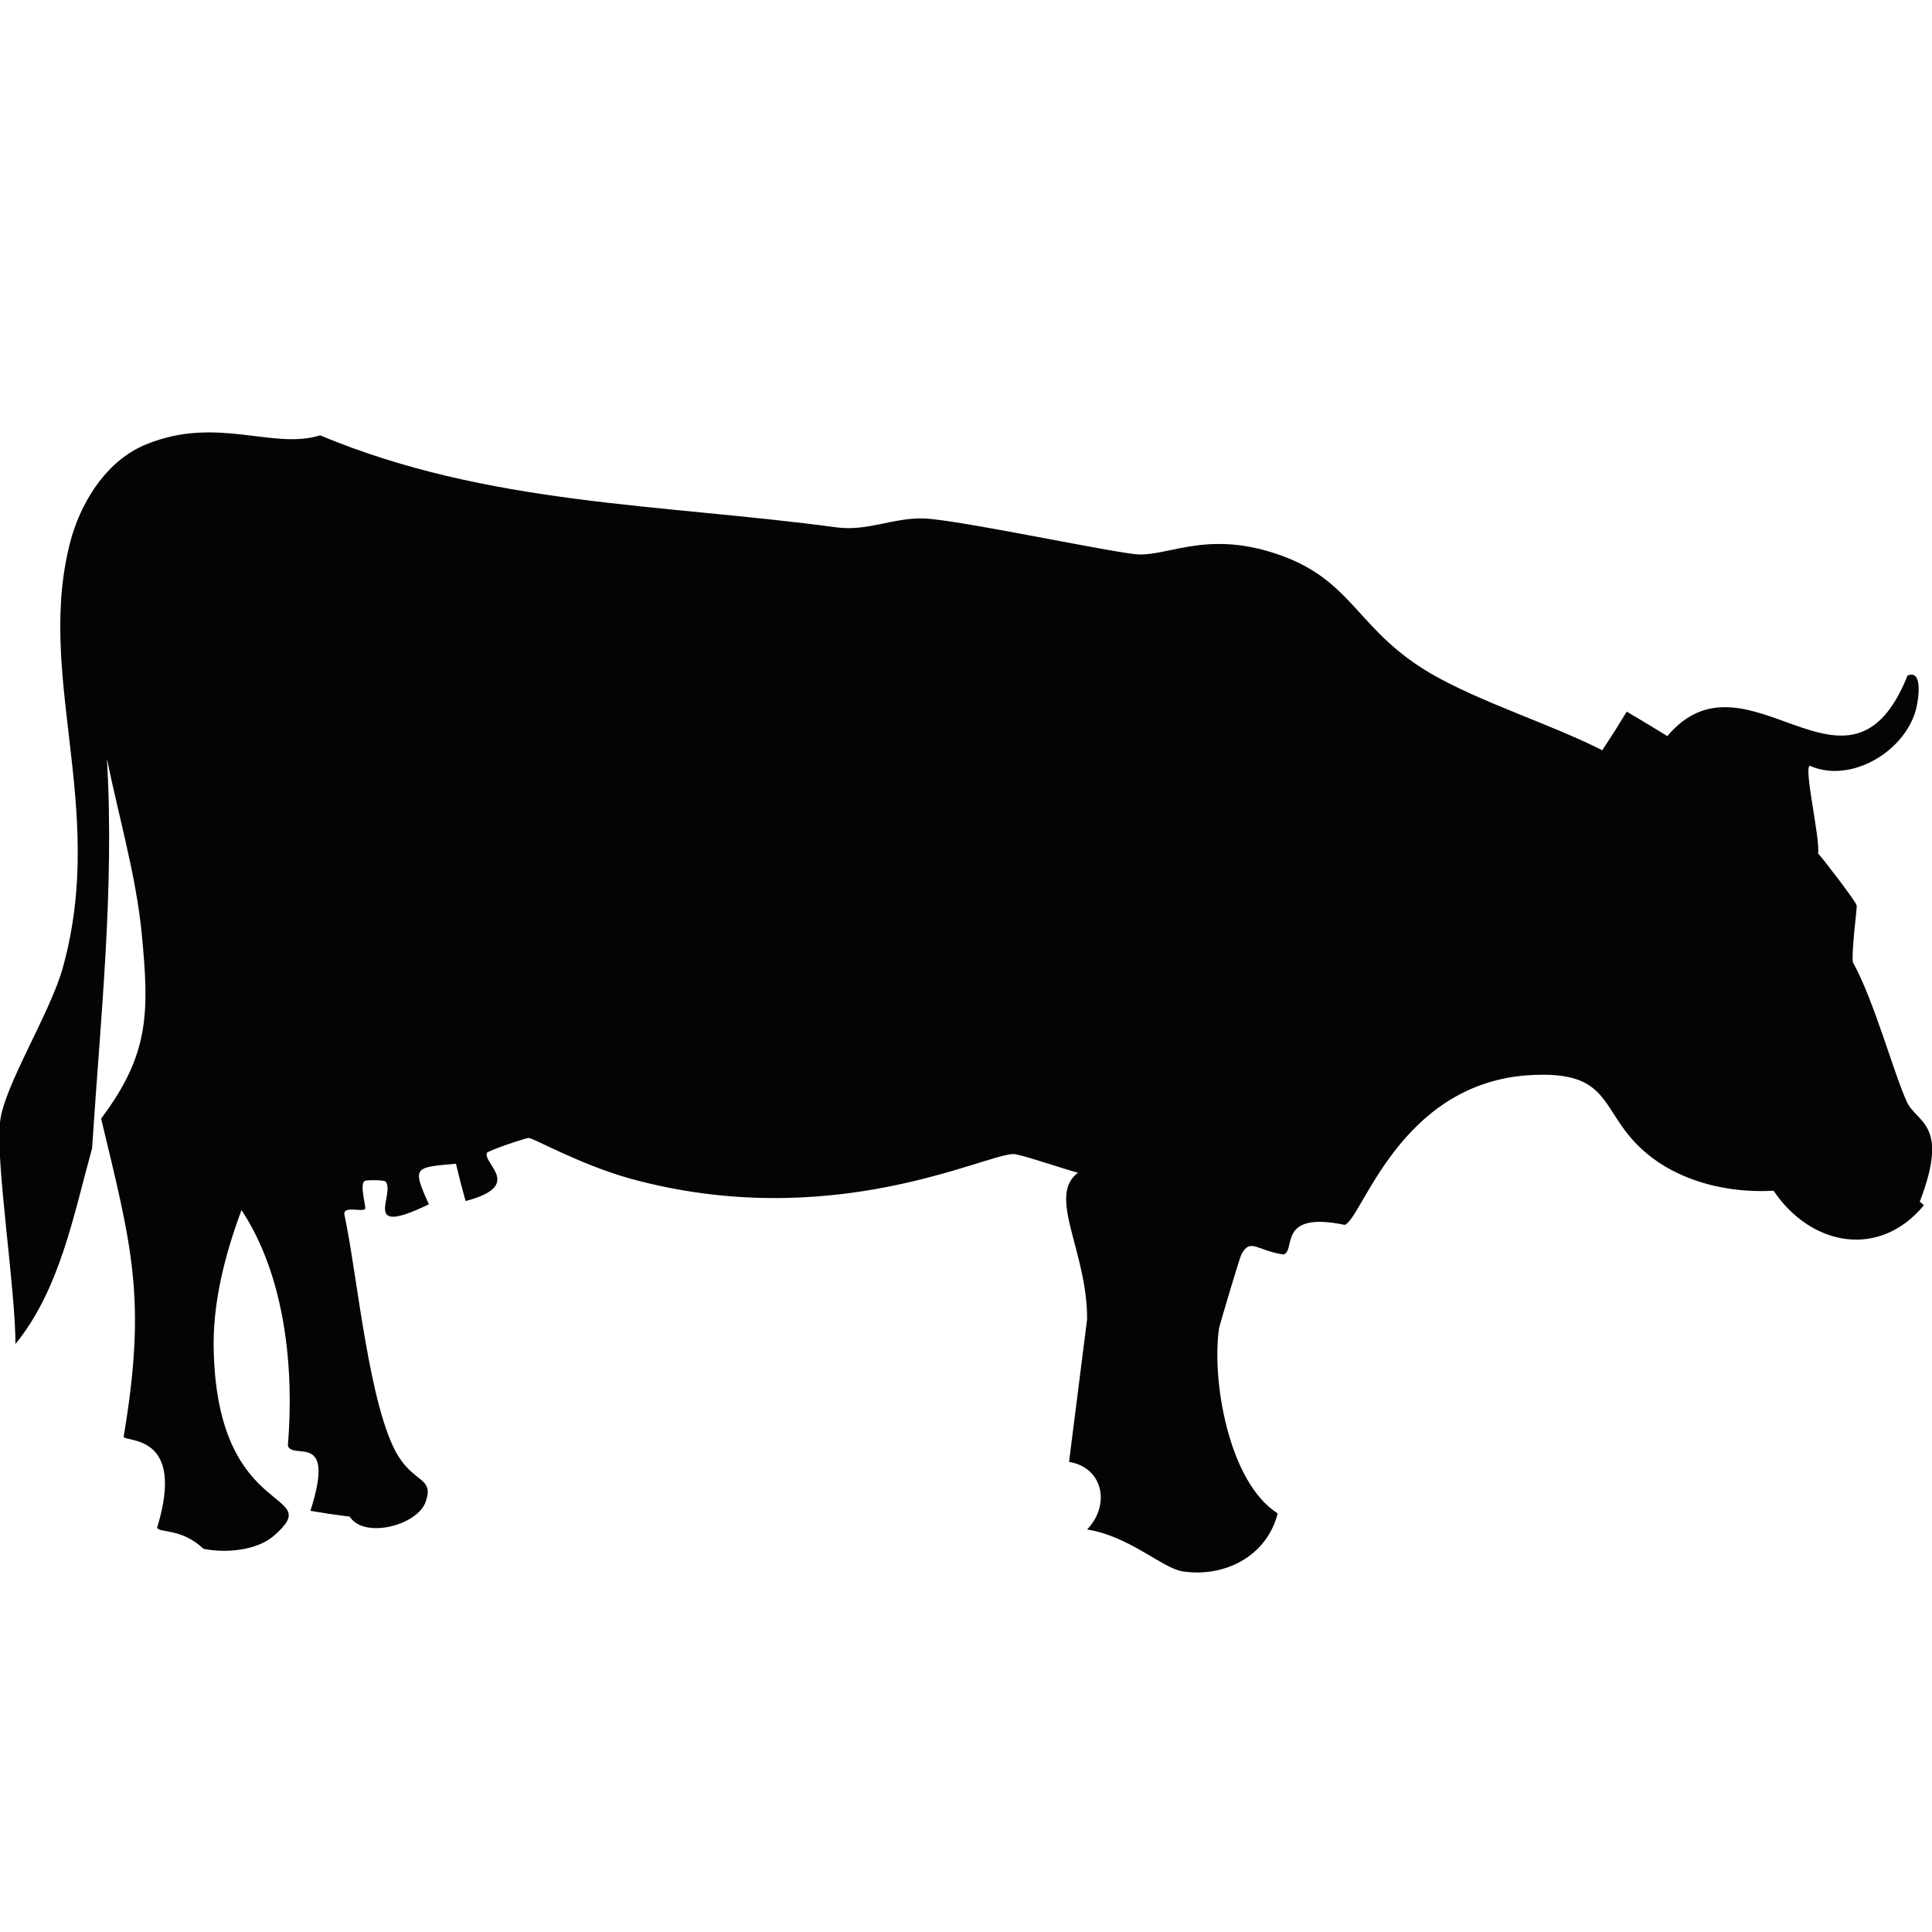 <?xml version="1.0" encoding="utf-8"?>
<!-- Generator: Adobe Illustrator 28.0.0, SVG Export Plug-In . SVG Version: 6.00 Build 0)  -->
<svg version="1.1" id="Layer_1" xmlns="http://www.w3.org/2000/svg" xmlns:xlink="http://www.w3.org/1999/xlink" x="0px" y="0px"
	 viewBox="0 0 300 300" style="enable-background:new 0 0 300 300;" xml:space="preserve">
<style type="text/css">
	.st0{fill:#040404;}
</style>
<path class="st0" d="M296.2,104.9c2.4-1,1.7,3.6,1.4,4.9c-1.5,6.7-10.1,12-16.6,9.1c-0.9,0.6,1.7,11.6,1.3,13.6c0.9,1,5.9,7.5,6,8.1
	c0.1,0.4-0.8,6.7-0.6,8.8c3.3,5.9,6.4,17.4,8.4,21.7c1.5,3.3,6.7,3.3,2,15.5c0,0,0.8,0.6,0.6,0.6c-6.9,8.3-17.5,6.3-23.3-2.3
	c-5.9,0.3-11.8-0.8-16.9-3.8c-11.3-6.9-6.1-15.3-21.7-14.1c-19.7,1.7-25.3,22.3-28,23.2c-10.6-2.2-7.5,4-9.5,4.6
	c-4.1-0.6-5.1-2.6-6.5-0.1c-0.3,0.5-3.3,10.7-3.5,11.5c-1.2,8.1,1.5,24,9.1,28.8c-1.7,6.7-8.3,10-14.8,9c-3.1-0.5-8.3-5.5-14.8-6.5
	c3.6-3.7,2.6-9.6-2.8-10.5c1.4-11,1.4-11,2.8-22.1c0.1-10.5-6.3-19.2-1.4-22.8c-2-0.5-9-2.9-10-2.9c-4.5,0-28.3,12.4-59.6,3.8
	c-7.8-2.2-15-6.3-15.7-6.3c-0.4,0-5.6,1.7-6.5,2.3c-0.6,1.8,5.8,5.1-3.3,7.5c-0.8-2.9-0.8-2.9-1.5-5.8c-6.4,0.6-6.9,0.4-4.2,6.3
	c-10.7,5.2-5.2-1.5-6.7-3.5c-0.1-0.3-3.2-0.3-3.3-0.1c-0.8,0.5,0.3,4.2,0.1,4.3c-0.4,0.6-3.6-0.6-3.2,1c2,9.3,3.8,30.1,8.4,37.5
	c2.6,4.1,5.5,3.3,4.2,7c-1.3,3.7-9.6,5.8-11.8,2.3c-3.1-0.4-3.1-0.4-6.1-0.9c4-12.5-2.7-7.8-3.5-10.1c1-12-0.4-26.3-7.2-36.6
	c-2.6,7-4.6,14.7-4.3,22.3c0.8,26.2,17.7,21,9.3,28.3c-2.7,2.3-7.5,2.7-10.9,2c-3.5-3.3-6.9-2.4-7.2-3.3c4.5-14.7-4.9-13.2-5.2-14.1
	c3.6-21.4,1.3-29.4-3.5-49.4c7.5-10,7.5-16.4,6.3-28.8c-0.9-9.1-3.6-18.2-5.4-27.1c1.2,20.2-1,40.3-2.3,60.5
	c-2.9,10.5-5,21.9-11.9,30.4c0-8.6-3.1-28.4-2.4-34.4c0.5-5.5,7.9-17.1,9.8-24.2c6.9-25.1-4.7-45.8,1.4-67
	C13,77.3,16.8,71.4,22.7,69c11-4.5,19.7,0.9,27-1.4c26.1,10.9,52.8,10.6,80.3,14.3c4.7,0.6,8.7-1.5,13.3-1.4
	c5.1,0.1,30.2,5.5,33.6,5.6c5.1,0.1,11.4-4.1,23.2,0.6c10.2,4.2,11,11.4,22.1,17.9c7.8,4.5,18.5,7.8,26.6,11.9
	c1.9-2.9,1.9-2.9,3.8-6c3.2,1.9,3.2,1.9,6.3,3.8C271.3,99.6,287.1,127.7,296.2,104.9z"/>
</svg>
